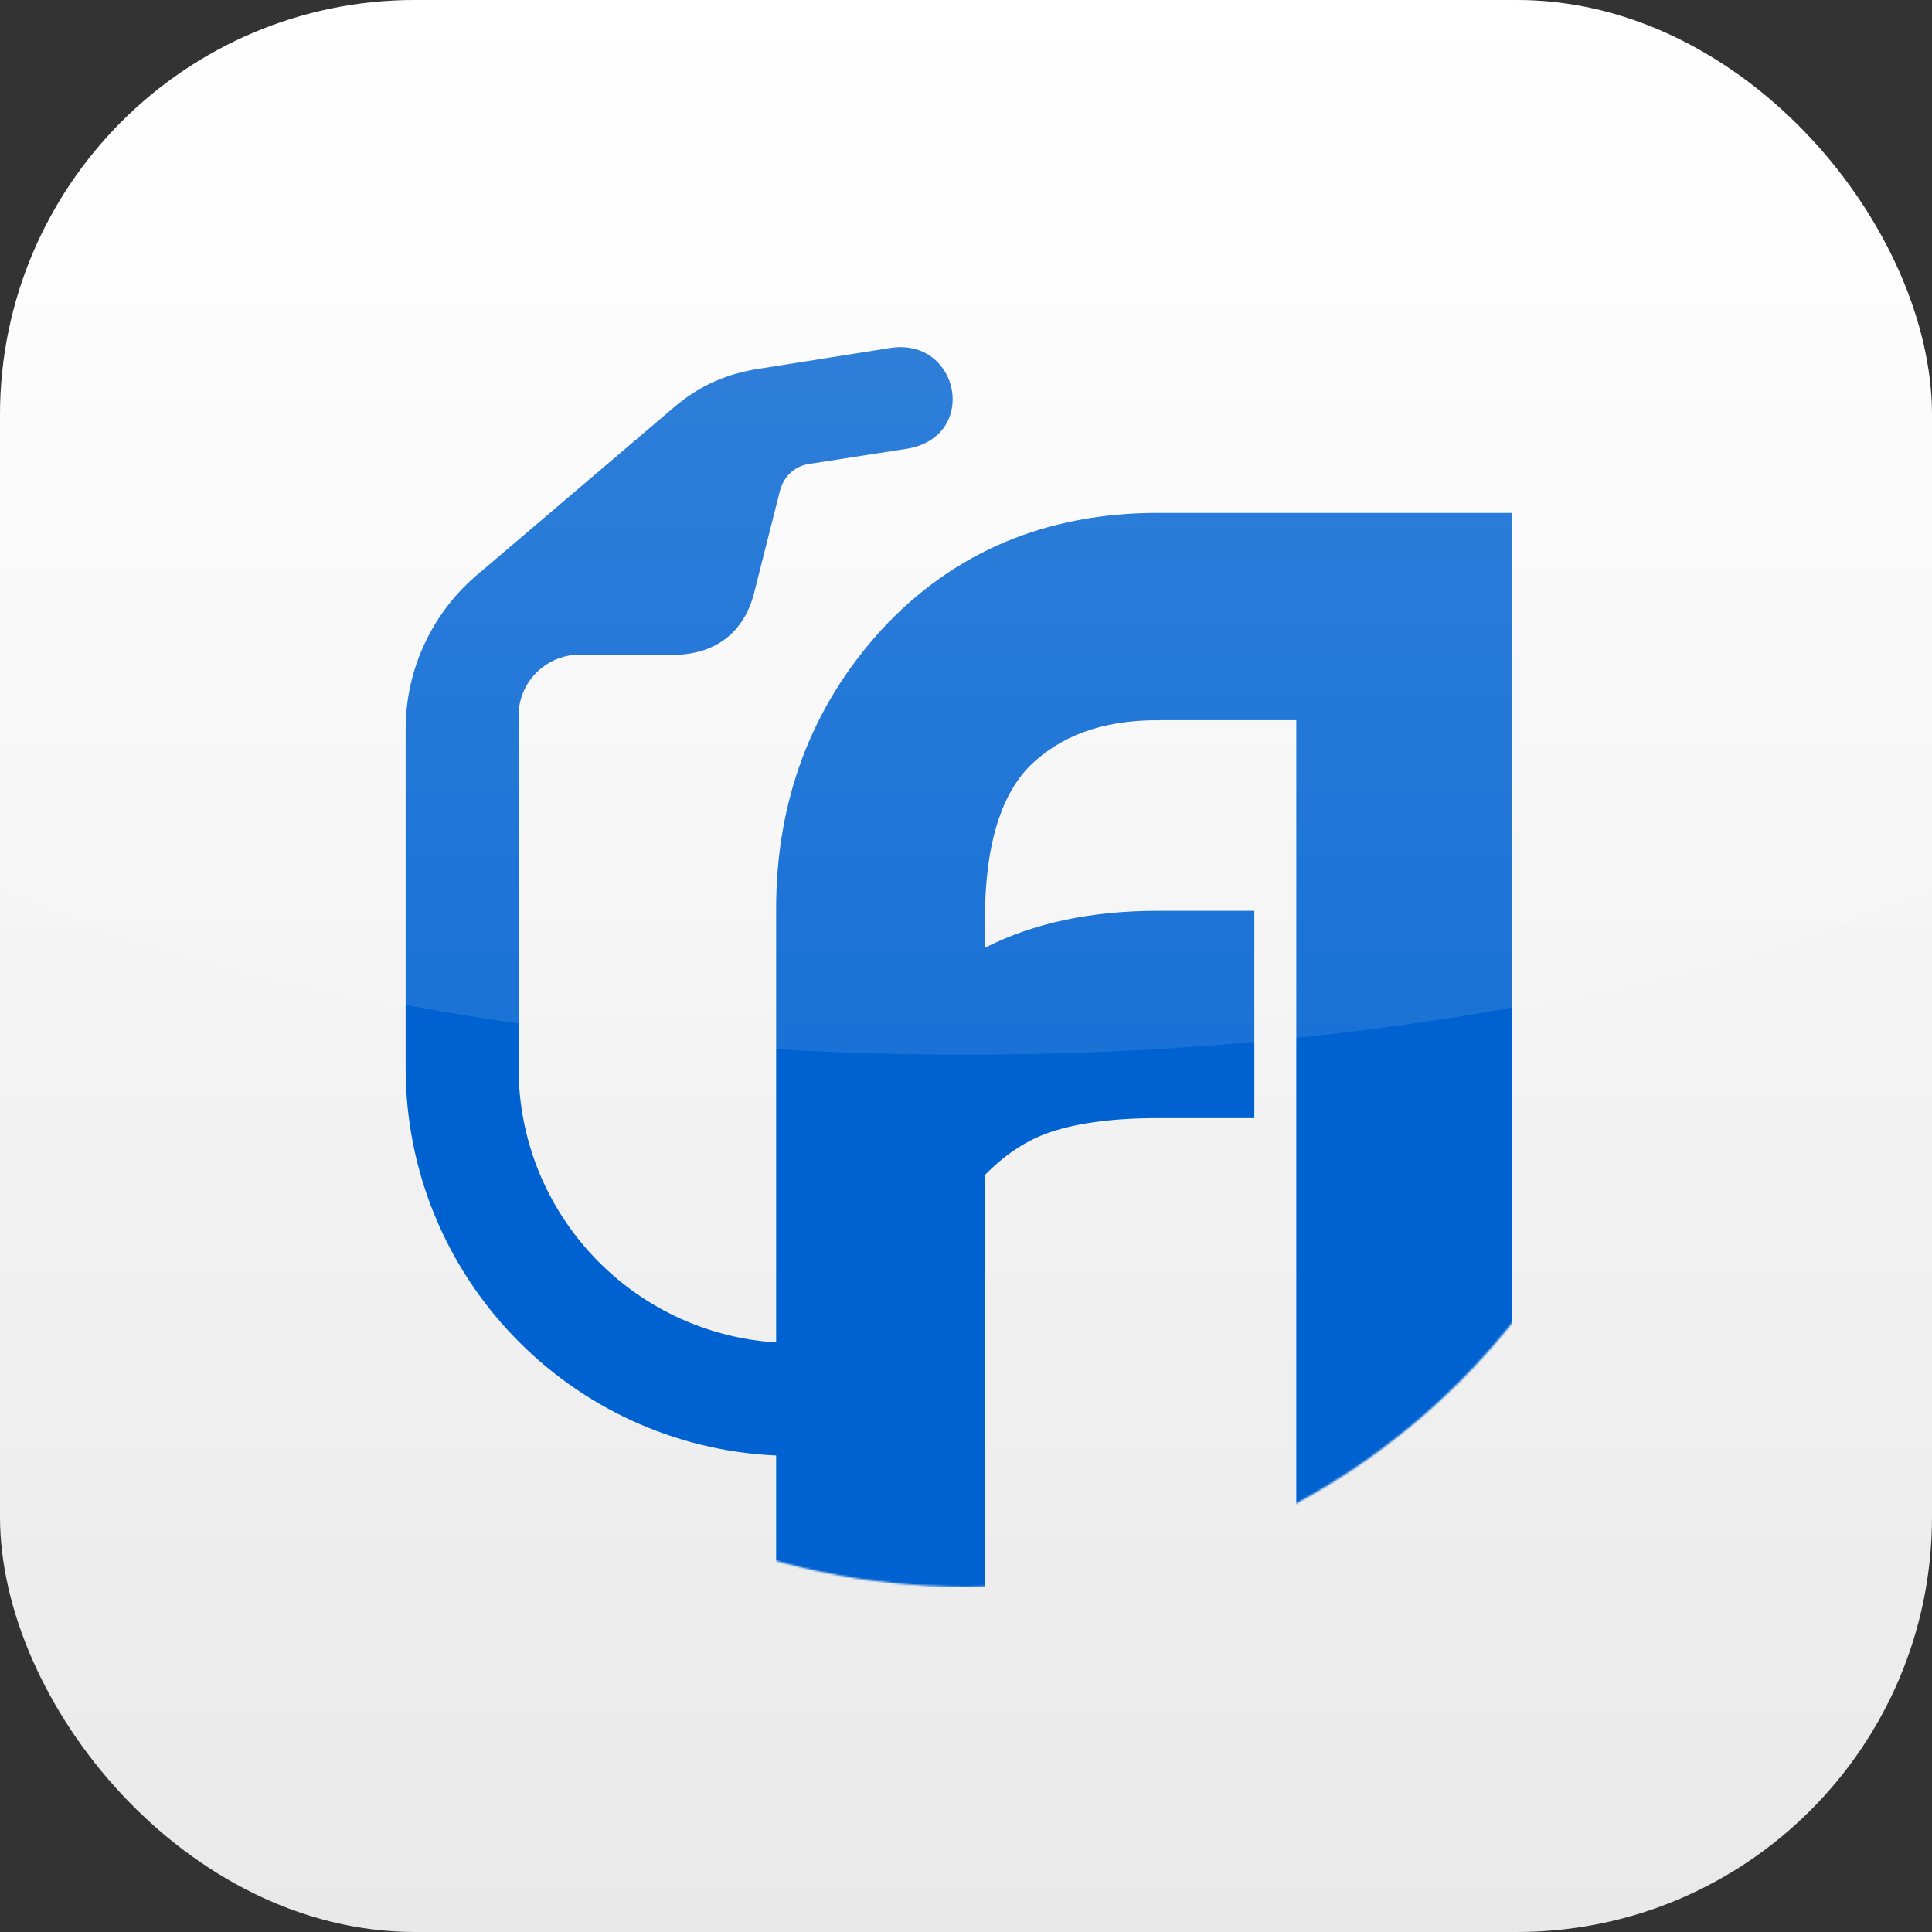 <svg width="1024" height="1024" viewBox="0 0 1024 1024" fill="none" xmlns="http://www.w3.org/2000/svg">
<rect x="0" y="0" width="1024" height="1024" fill="#333333" stroke="none"/>
<g clip-path="url(#clip0_174_904)">
<rect width="1024" height="1024" rx="220" fill="url(#paint0_linear_174_904)"/>
<mask id="mask0_174_904" style="mask-type:alpha" maskUnits="userSpaceOnUse" x="140" y="182" width="743" height="659">
<path d="M883 468.085C883 674.04 716.674 841 511.5 841C306.326 841 140 674.04 140 468.085C140 262.13 306.326 182 511.5 182C716.674 182 883 262.13 883 468.085Z" fill="white"/>
</mask>
<g mask="url(#mask0_174_904)">
<path fill-rule="evenodd" clip-rule="evenodd" d="M286.734 354.289C292.555 349.528 299.849 346.938 307.369 346.964L355.407 347.131L355.409 347.131C367.013 347.241 376.85 344.402 384.463 338.637C392.079 332.871 397.383 324.241 400.034 312.927L400.036 312.919L413.332 260.34C415.307 252.601 421.132 246.962 429.055 245.874L429.063 245.873L480.362 237.906C489.949 236.407 496.593 231.996 500.538 226.233C504.473 220.483 505.669 213.465 504.519 206.834C502.216 193.557 490.462 181.694 472.205 184.384L472.195 184.385L437.591 189.863L402.986 195.341L402.981 195.342C385.943 197.837 371.218 203.977 357.476 215.675L254.348 303.464V303.464C229.444 323.837 215 354.314 215 386.49V565.937C215 676.418 302.093 766.559 411.368 771.447V860.749H522.02V622.769C532.096 612.441 542.671 605.421 553.677 601.127C567.811 595.804 587.443 592.633 613.514 592.633H664.82V482.752H613.514C579.014 482.752 548.204 489.021 522.02 502.333V487.478C522.02 445.517 531.688 420.145 545.945 405.832C561.827 390.376 583.518 381.733 613.514 381.733H687.059V820.749H801.3V271.853H613.514C554.812 271.853 505.339 292.416 467.095 333.903L467.039 333.965L466.982 334.027C429.831 374.913 411.368 424.607 411.368 481.74V711.515C335.162 706.694 274.846 643.359 274.846 565.937V379.375C274.846 369.653 279.21 360.445 286.734 354.289V354.289Z" fill="#0062D1"/>
</g>
<ellipse cx="512" cy="228.5" rx="759" ry="330.5" fill="url(#paint1_linear_174_904)" fill-opacity="0.2"/>
</g>
<defs>
<linearGradient id="paint0_linear_174_904" x1="512" y1="0" x2="512" y2="1024" gradientUnits="userSpaceOnUse">
<stop stop-color="white"/>
<stop offset="1" stop-color="#E9E9E9"/>
</linearGradient>
<linearGradient id="paint1_linear_174_904" x1="512" y1="111.583" x2="512" y2="559" gradientUnits="userSpaceOnUse">
<stop stop-color="white"/>
<stop offset="1" stop-color="white" stop-opacity="0.5"/>
</linearGradient>
<clipPath id="clip0_174_904">
<rect width="1024" height="1024" rx="220" fill="white"/>
</clipPath>
</defs>
</svg>
